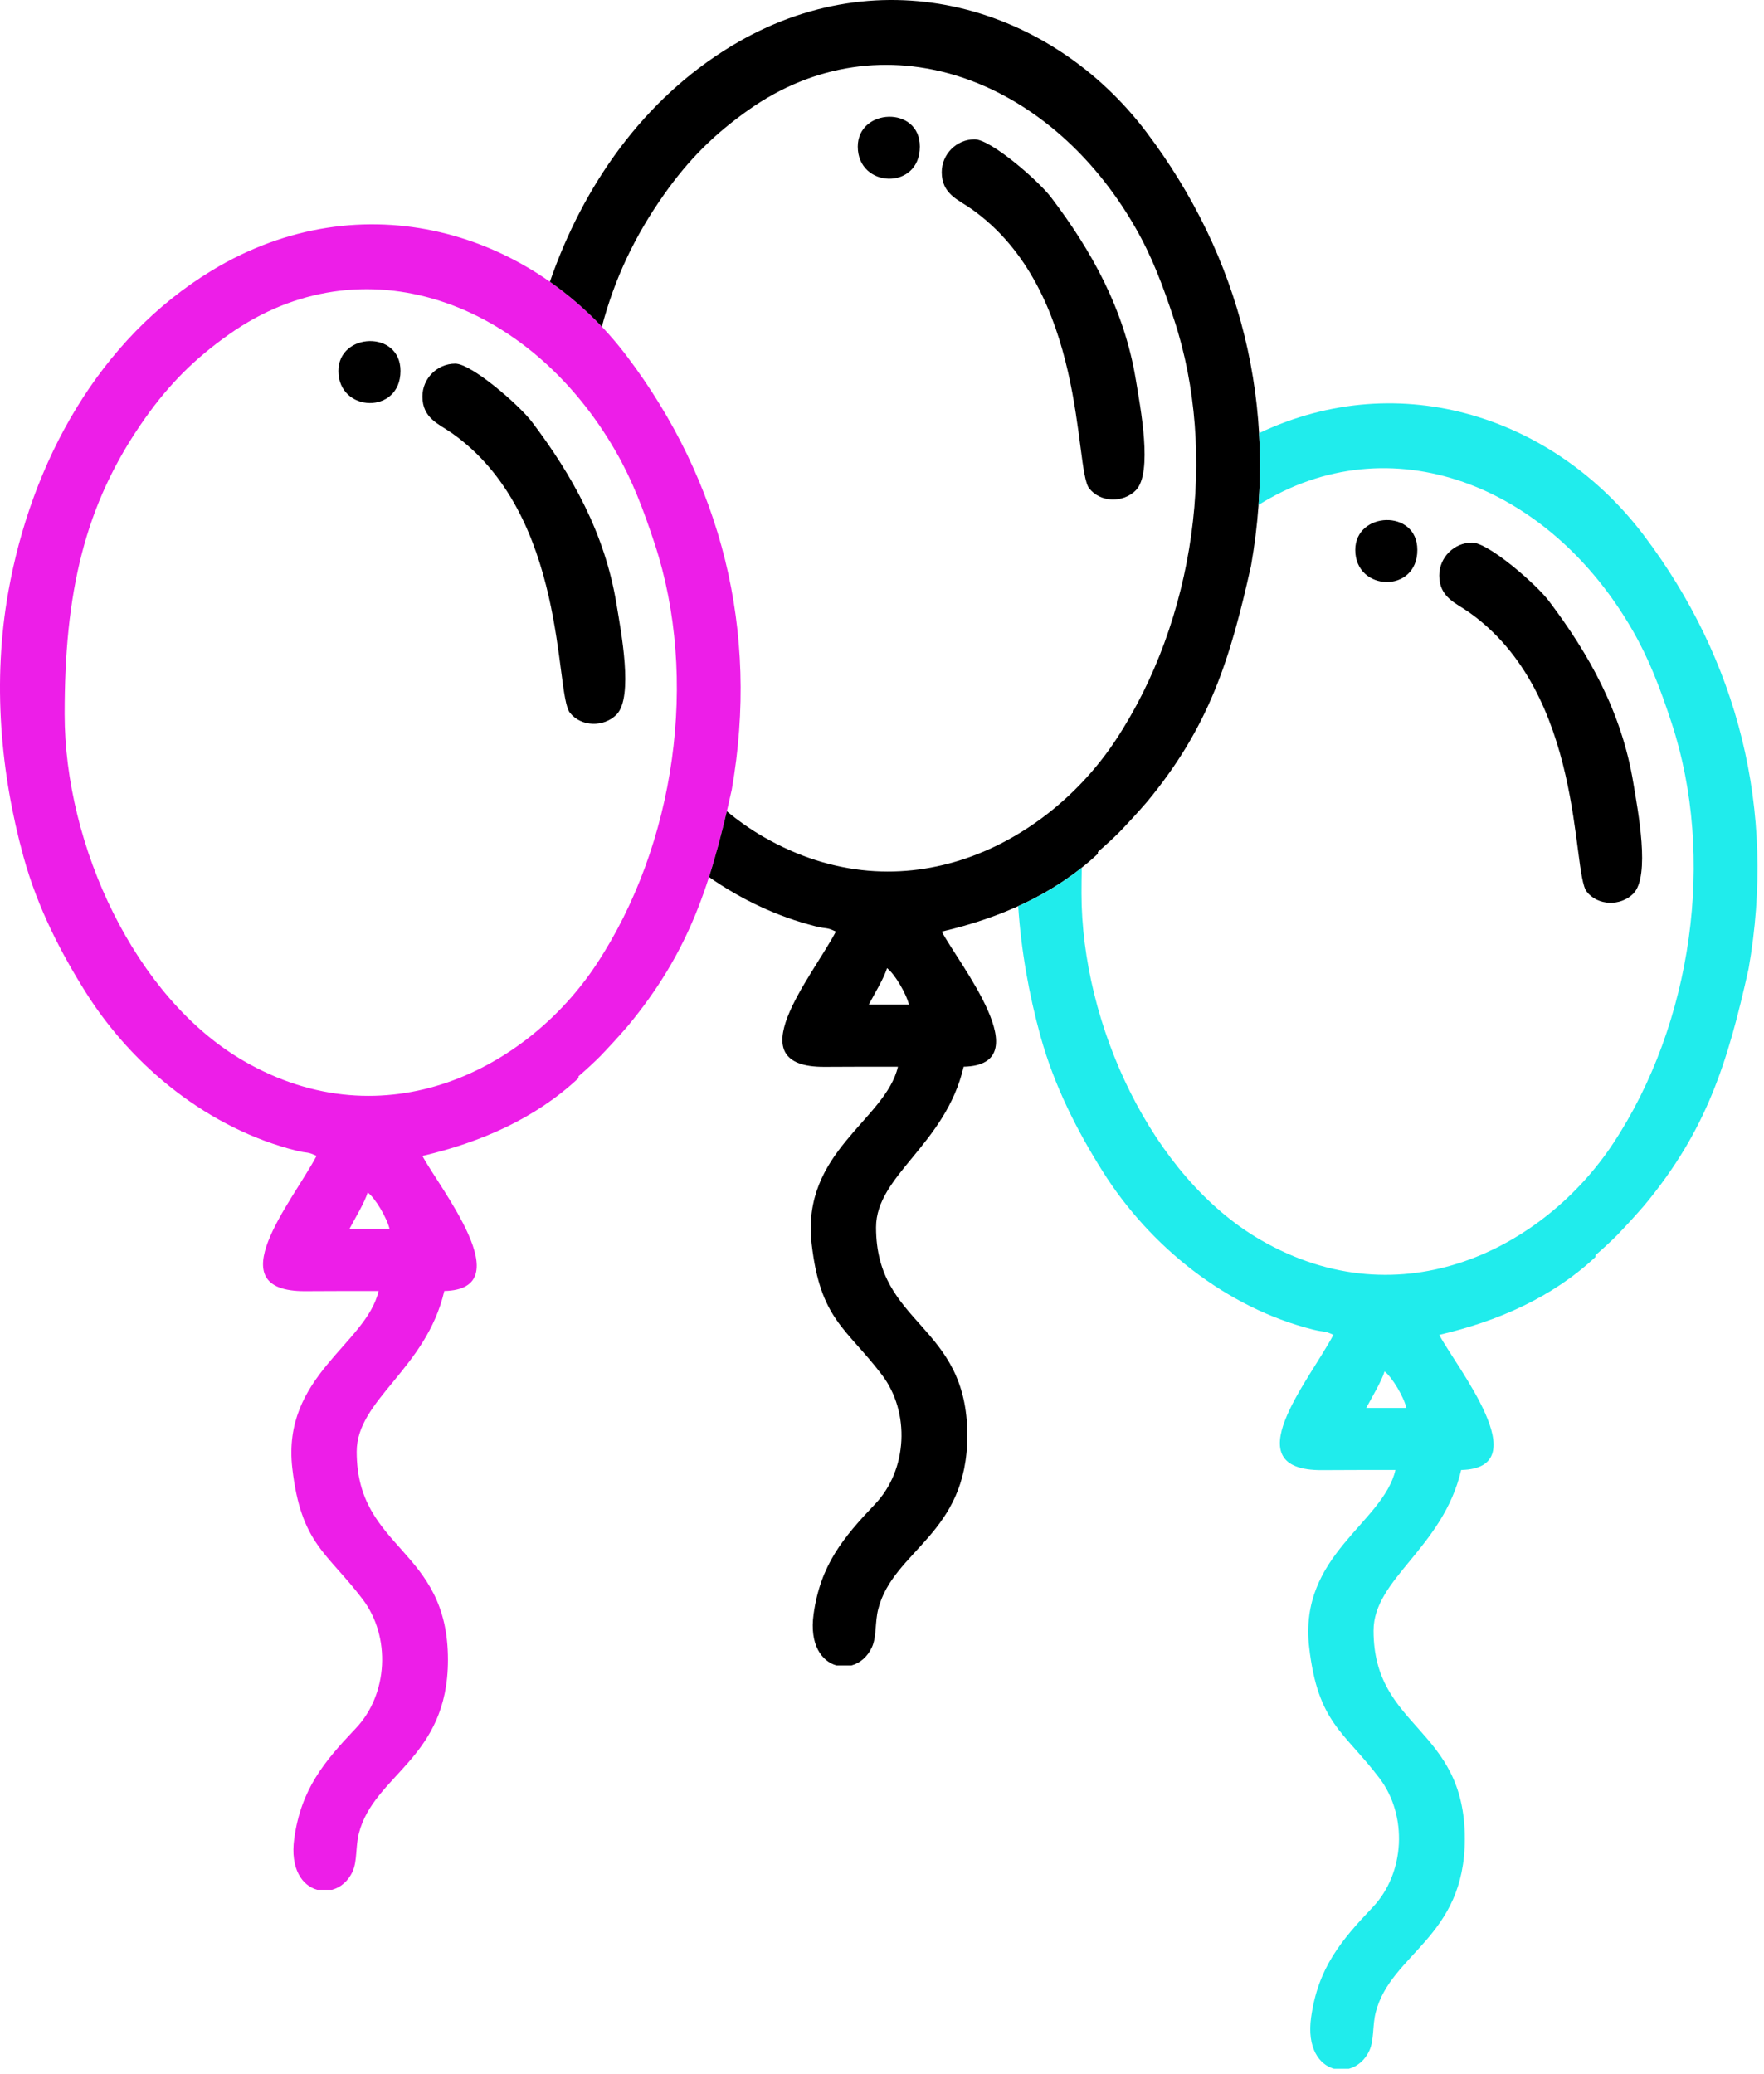 <?xml version="1.0" encoding="UTF-8"?> <svg xmlns="http://www.w3.org/2000/svg" width="114" height="134" viewBox="0 0 114 134" fill="none"><path fill-rule="evenodd" clip-rule="evenodd" d="M40.515 23.021C46.599 31.065 49.096 40.752 47.289 51.037C45.94 57.101 44.586 61.46 40.563 66.31C39.959 67.009 39.352 67.666 38.789 68.253C38.335 68.704 37.868 69.136 37.388 69.547V69.664C34.584 72.286 31.057 73.818 27.299 74.694C28.385 76.746 33.688 83.312 28.714 83.423C27.536 88.477 23.052 90.434 23.052 93.804C23.052 100.177 28.95 100 28.95 107.252C28.95 113.656 24.164 114.65 23.19 118.48C22.977 119.318 23.092 120.24 22.795 120.914C22.508 121.561 22.007 121.966 21.46 122.116H20.495C19.54 121.85 18.743 120.773 19.016 118.804C19.457 115.621 20.93 113.853 22.996 111.679C25.085 109.48 25.273 105.758 23.431 103.334C21.126 100.3 19.456 99.775 18.891 94.882C18.201 88.907 23.662 86.878 24.467 83.423C22.89 83.423 21.315 83.422 19.738 83.433C13.955 83.474 18.879 77.675 20.456 74.694C19.828 74.392 19.917 74.546 19.147 74.352C13.532 72.944 8.602 68.985 5.544 64.126C3.938 61.573 2.427 58.651 1.53 55.4C0.02 49.934 -0.489 44.014 0.534 38.256C2.016 29.908 6.357 21.91 13.716 17.464C23.42 11.601 34.39 14.926 40.515 23.021ZM23.759 77.053C24.247 77.41 25.01 78.705 25.175 79.412H22.58C22.893 78.821 23.603 77.64 23.759 77.053ZM4.177 46.146C4.177 38.389 5.402 32.641 9.369 27.037C10.943 24.812 12.574 23.182 14.795 21.611C23.408 15.513 34.172 19.393 39.792 29.169C40.861 31.028 41.565 32.876 42.312 35.144C45.164 43.801 43.674 54.55 38.531 62.333C34.1 69.036 24.906 73.853 15.745 68.552C8.731 64.493 4.177 54.639 4.177 46.146Z" fill="#ED1EE8"></path><path fill-rule="evenodd" clip-rule="evenodd" d="M27.299 25.621C27.299 27.028 28.361 27.396 29.189 27.977C36.709 33.255 35.835 44.791 36.83 46.054C37.553 46.974 39.014 47.005 39.838 46.181C40.961 45.058 40.127 40.778 39.841 39.031C39.088 34.447 36.965 30.685 34.381 27.267C33.552 26.17 30.468 23.498 29.422 23.498C28.256 23.498 27.299 24.454 27.299 25.621Z" fill="black"></path><path fill-rule="evenodd" clip-rule="evenodd" d="M21.871 23.969C21.871 26.669 25.882 26.803 25.882 23.969C25.882 21.309 21.871 21.485 21.871 23.969Z" fill="black"></path><path fill-rule="evenodd" clip-rule="evenodd" d="M74.079 8.526C80.162 16.57 82.659 26.257 80.852 36.542C79.504 42.606 78.149 46.965 74.127 51.815C73.523 52.514 72.915 53.17 72.353 53.758C71.898 54.209 71.431 54.641 70.951 55.052V55.169C68.147 57.791 64.62 59.323 60.862 60.199C61.948 62.251 67.251 68.817 62.277 68.928C61.1 73.982 56.615 75.939 56.615 79.309C56.615 85.682 62.514 85.505 62.514 92.757C62.514 99.161 57.727 100.155 56.754 103.985C56.541 104.823 56.656 105.745 56.358 106.42C56.071 107.066 55.571 107.471 55.024 107.621H54.058C53.104 107.355 52.306 106.277 52.579 104.309C53.021 101.126 54.493 99.358 56.56 97.184C58.649 94.985 58.836 91.263 56.995 88.839C54.689 85.805 53.02 85.28 52.455 80.387C51.765 74.412 57.226 72.383 58.031 68.928C56.454 68.928 54.879 68.927 53.302 68.938C47.519 68.978 52.443 63.18 54.02 60.199C53.392 59.897 53.481 60.05 52.71 59.857C50.248 59.24 47.918 58.132 45.82 56.673C46.249 55.333 46.617 53.929 46.972 52.422C47.715 53.037 48.496 53.587 49.309 54.057C58.469 59.358 67.663 54.541 72.094 47.838C77.238 40.055 78.728 29.306 75.876 20.648C75.129 18.381 74.425 16.532 73.356 14.674C67.736 4.898 56.971 1.018 48.358 7.115C46.138 8.687 44.507 10.317 42.932 12.542C40.986 15.29 39.701 18.073 38.896 21.111C37.866 20.024 36.74 19.05 35.537 18.207C37.69 11.989 41.579 6.413 47.279 2.969C56.984 -2.894 67.953 0.431 74.079 8.526ZM57.323 62.558C57.81 62.915 58.574 64.209 58.739 64.917H56.144C56.456 64.326 57.166 63.145 57.323 62.558Z" fill="black"></path><path fill-rule="evenodd" clip-rule="evenodd" d="M60.861 11.126C60.861 12.533 61.924 12.901 62.752 13.482C70.272 18.76 69.397 30.295 70.392 31.559C71.116 32.479 72.576 32.51 73.4 31.686C74.523 30.563 73.69 26.282 73.404 24.535C72.65 19.952 70.527 16.19 67.943 12.772C67.115 11.675 64.031 9.003 62.984 9.003C61.818 9.003 60.861 9.959 60.861 11.126Z" fill="black"></path><path fill-rule="evenodd" clip-rule="evenodd" d="M55.435 9.474C55.435 12.174 59.446 12.308 59.446 9.474C59.446 6.814 55.435 6.99 55.435 9.474Z" fill="black"></path><path fill-rule="evenodd" clip-rule="evenodd" d="M106.23 34.586C112.313 42.63 114.811 52.317 113.004 62.602C111.656 68.665 110.301 73.025 106.278 77.875C105.674 78.574 105.066 79.23 104.504 79.818C104.05 80.269 103.583 80.701 103.103 81.112V81.229C100.298 83.851 96.772 85.383 93.013 86.258C94.1 88.311 99.402 94.877 94.429 94.988C93.251 100.042 88.767 101.999 88.767 105.369C88.767 111.742 94.665 111.565 94.665 118.817C94.665 125.221 89.878 126.214 88.905 130.045C88.692 130.883 88.808 131.805 88.509 132.479C88.223 133.125 87.722 133.531 87.175 133.681H86.21C85.255 133.415 84.458 132.338 84.731 130.369C85.172 127.186 86.645 125.417 88.711 123.244C90.8 121.044 90.988 117.322 89.146 114.899C86.841 111.865 85.171 111.34 84.606 106.447C83.916 100.472 89.377 98.443 90.182 94.988C88.605 94.988 87.03 94.987 85.453 94.998C79.67 95.038 84.594 89.24 86.171 86.258C85.543 85.957 85.632 86.11 84.862 85.918C79.247 84.508 74.316 80.549 71.26 75.691C69.653 73.137 68.142 70.216 67.245 66.965C66.495 64.249 65.992 61.421 65.801 58.556C67.266 57.891 68.649 57.072 69.912 56.066C69.899 56.605 69.892 57.152 69.892 57.711C69.892 66.204 74.446 76.058 81.46 80.117C90.621 85.418 99.815 80.601 104.245 73.898C109.389 66.115 110.879 55.366 108.027 46.708C107.28 44.441 106.576 42.593 105.507 40.734C100.066 31.268 89.8 27.331 81.336 32.626C81.447 31.061 81.457 29.513 81.369 27.988C90.564 23.628 100.51 27.026 106.23 34.586ZM89.474 88.618C89.961 88.975 90.725 90.27 90.89 90.978H88.295C88.608 90.385 89.317 89.205 89.474 88.618Z" fill="#20ECEC"></path><path fill-rule="evenodd" clip-rule="evenodd" d="M93.014 37.186C93.014 38.593 94.076 38.961 94.904 39.542C102.425 44.82 101.55 56.356 102.544 57.619C103.269 58.539 104.729 58.57 105.553 57.746C106.676 56.622 105.842 52.342 105.556 50.595C104.803 46.012 102.679 42.25 100.096 38.832C99.267 37.735 96.183 35.062 95.137 35.062C93.971 35.062 93.014 36.019 93.014 37.186Z" fill="black"></path><path fill-rule="evenodd" clip-rule="evenodd" d="M87.586 35.534C87.586 38.234 91.597 38.368 91.597 35.534C91.597 32.874 87.586 33.05 87.586 35.534Z" fill="black"></path></svg> 